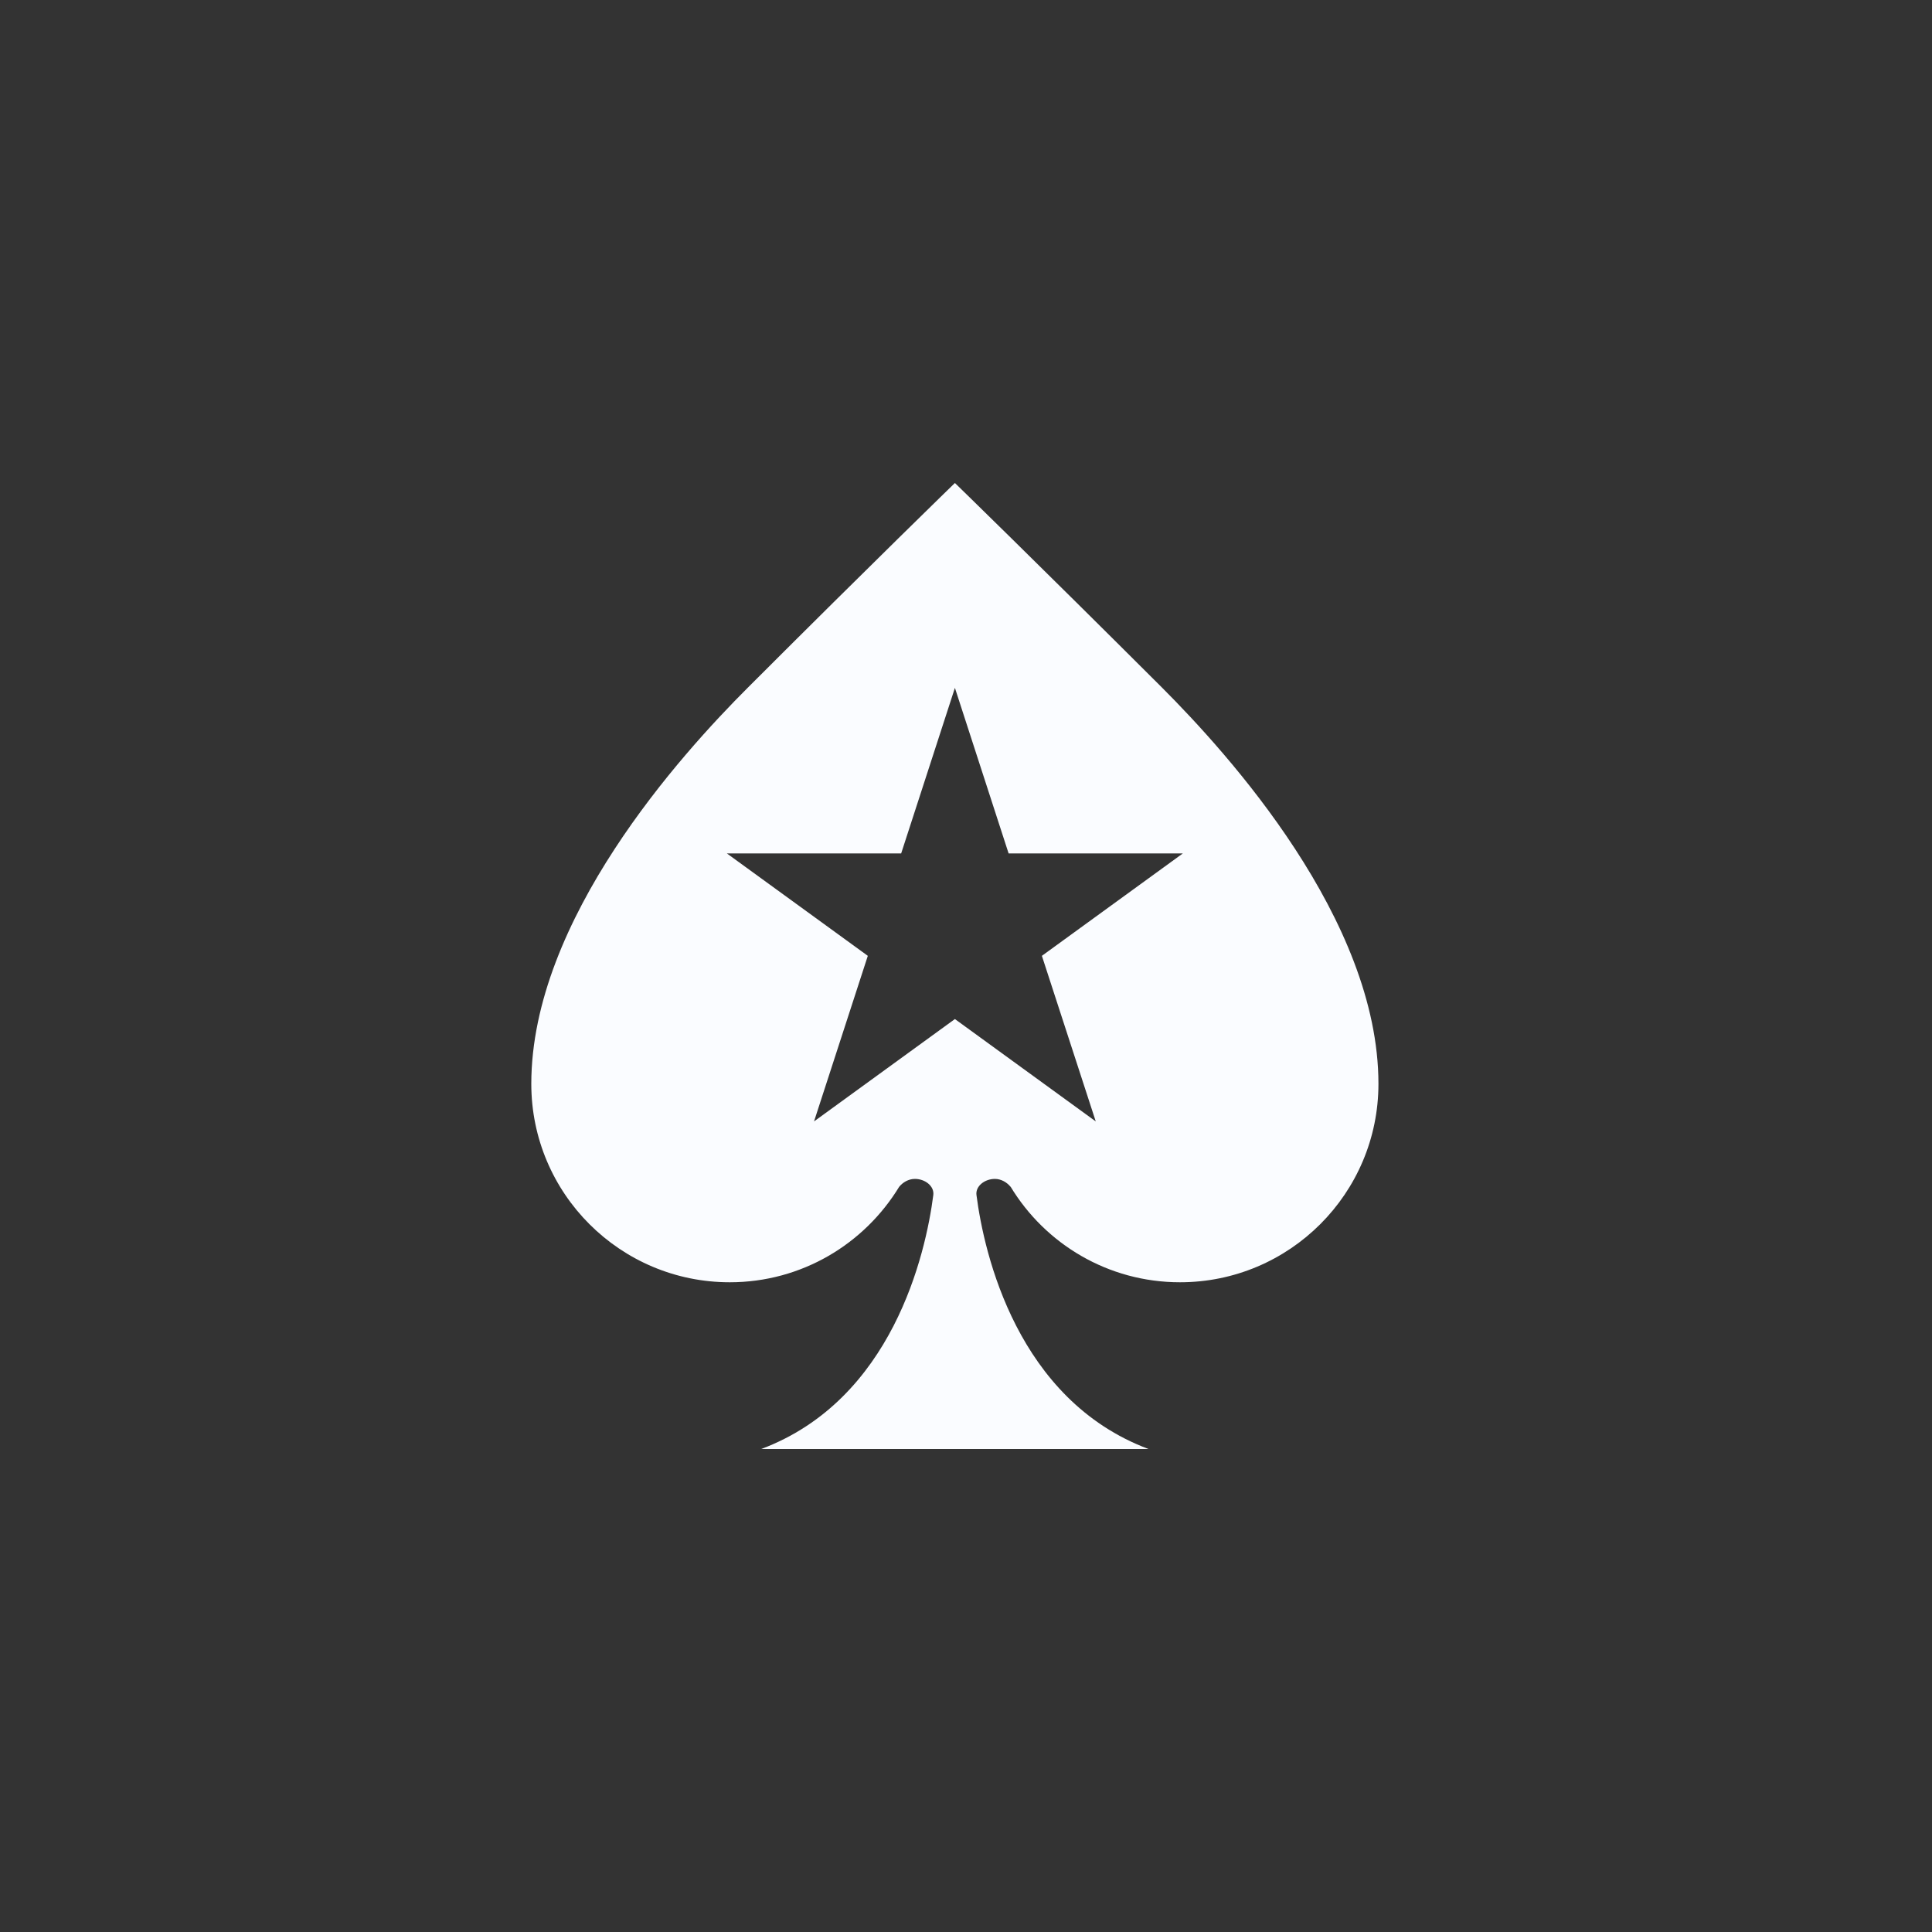 <svg width="50" height="50" viewBox="0 0 50 50" fill="none" xmlns="http://www.w3.org/2000/svg">
<rect x="0" y="0" width="50" height="50" fill="#333333" stroke="none"/>
<path fill-rule="evenodd" clip-rule="evenodd" d="M24.713 12.5C24.713 12.5 26.798 14.526 30.071 17.793C31.793 19.517 35.674 23.796 35.674 28.05C35.674 30.886 33.373 33.185 30.538 33.185C28.677 33.185 27.05 32.193 26.153 30.71L26.151 30.712C26.061 30.601 25.911 30.51 25.748 30.51C25.484 30.51 25.242 30.697 25.271 30.927C25.468 32.457 26.329 36.227 29.723 37.5H19.701C23.095 36.227 23.957 32.457 24.154 30.927C24.182 30.697 23.942 30.51 23.678 30.51C23.511 30.51 23.363 30.601 23.273 30.712V30.71C22.372 32.193 20.747 33.185 18.886 33.185C16.05 33.185 13.75 30.886 13.75 28.05C13.75 23.796 17.631 19.517 19.357 17.793C22.624 14.526 24.713 12.5 24.713 12.5ZM26.103 22.087L24.713 17.802L23.322 22.087H18.812L22.459 24.737L21.067 29.022L24.713 26.373L28.358 29.022L26.964 24.737L30.611 22.087H26.103Z" fill="#FAFCFF"/>
</svg>
